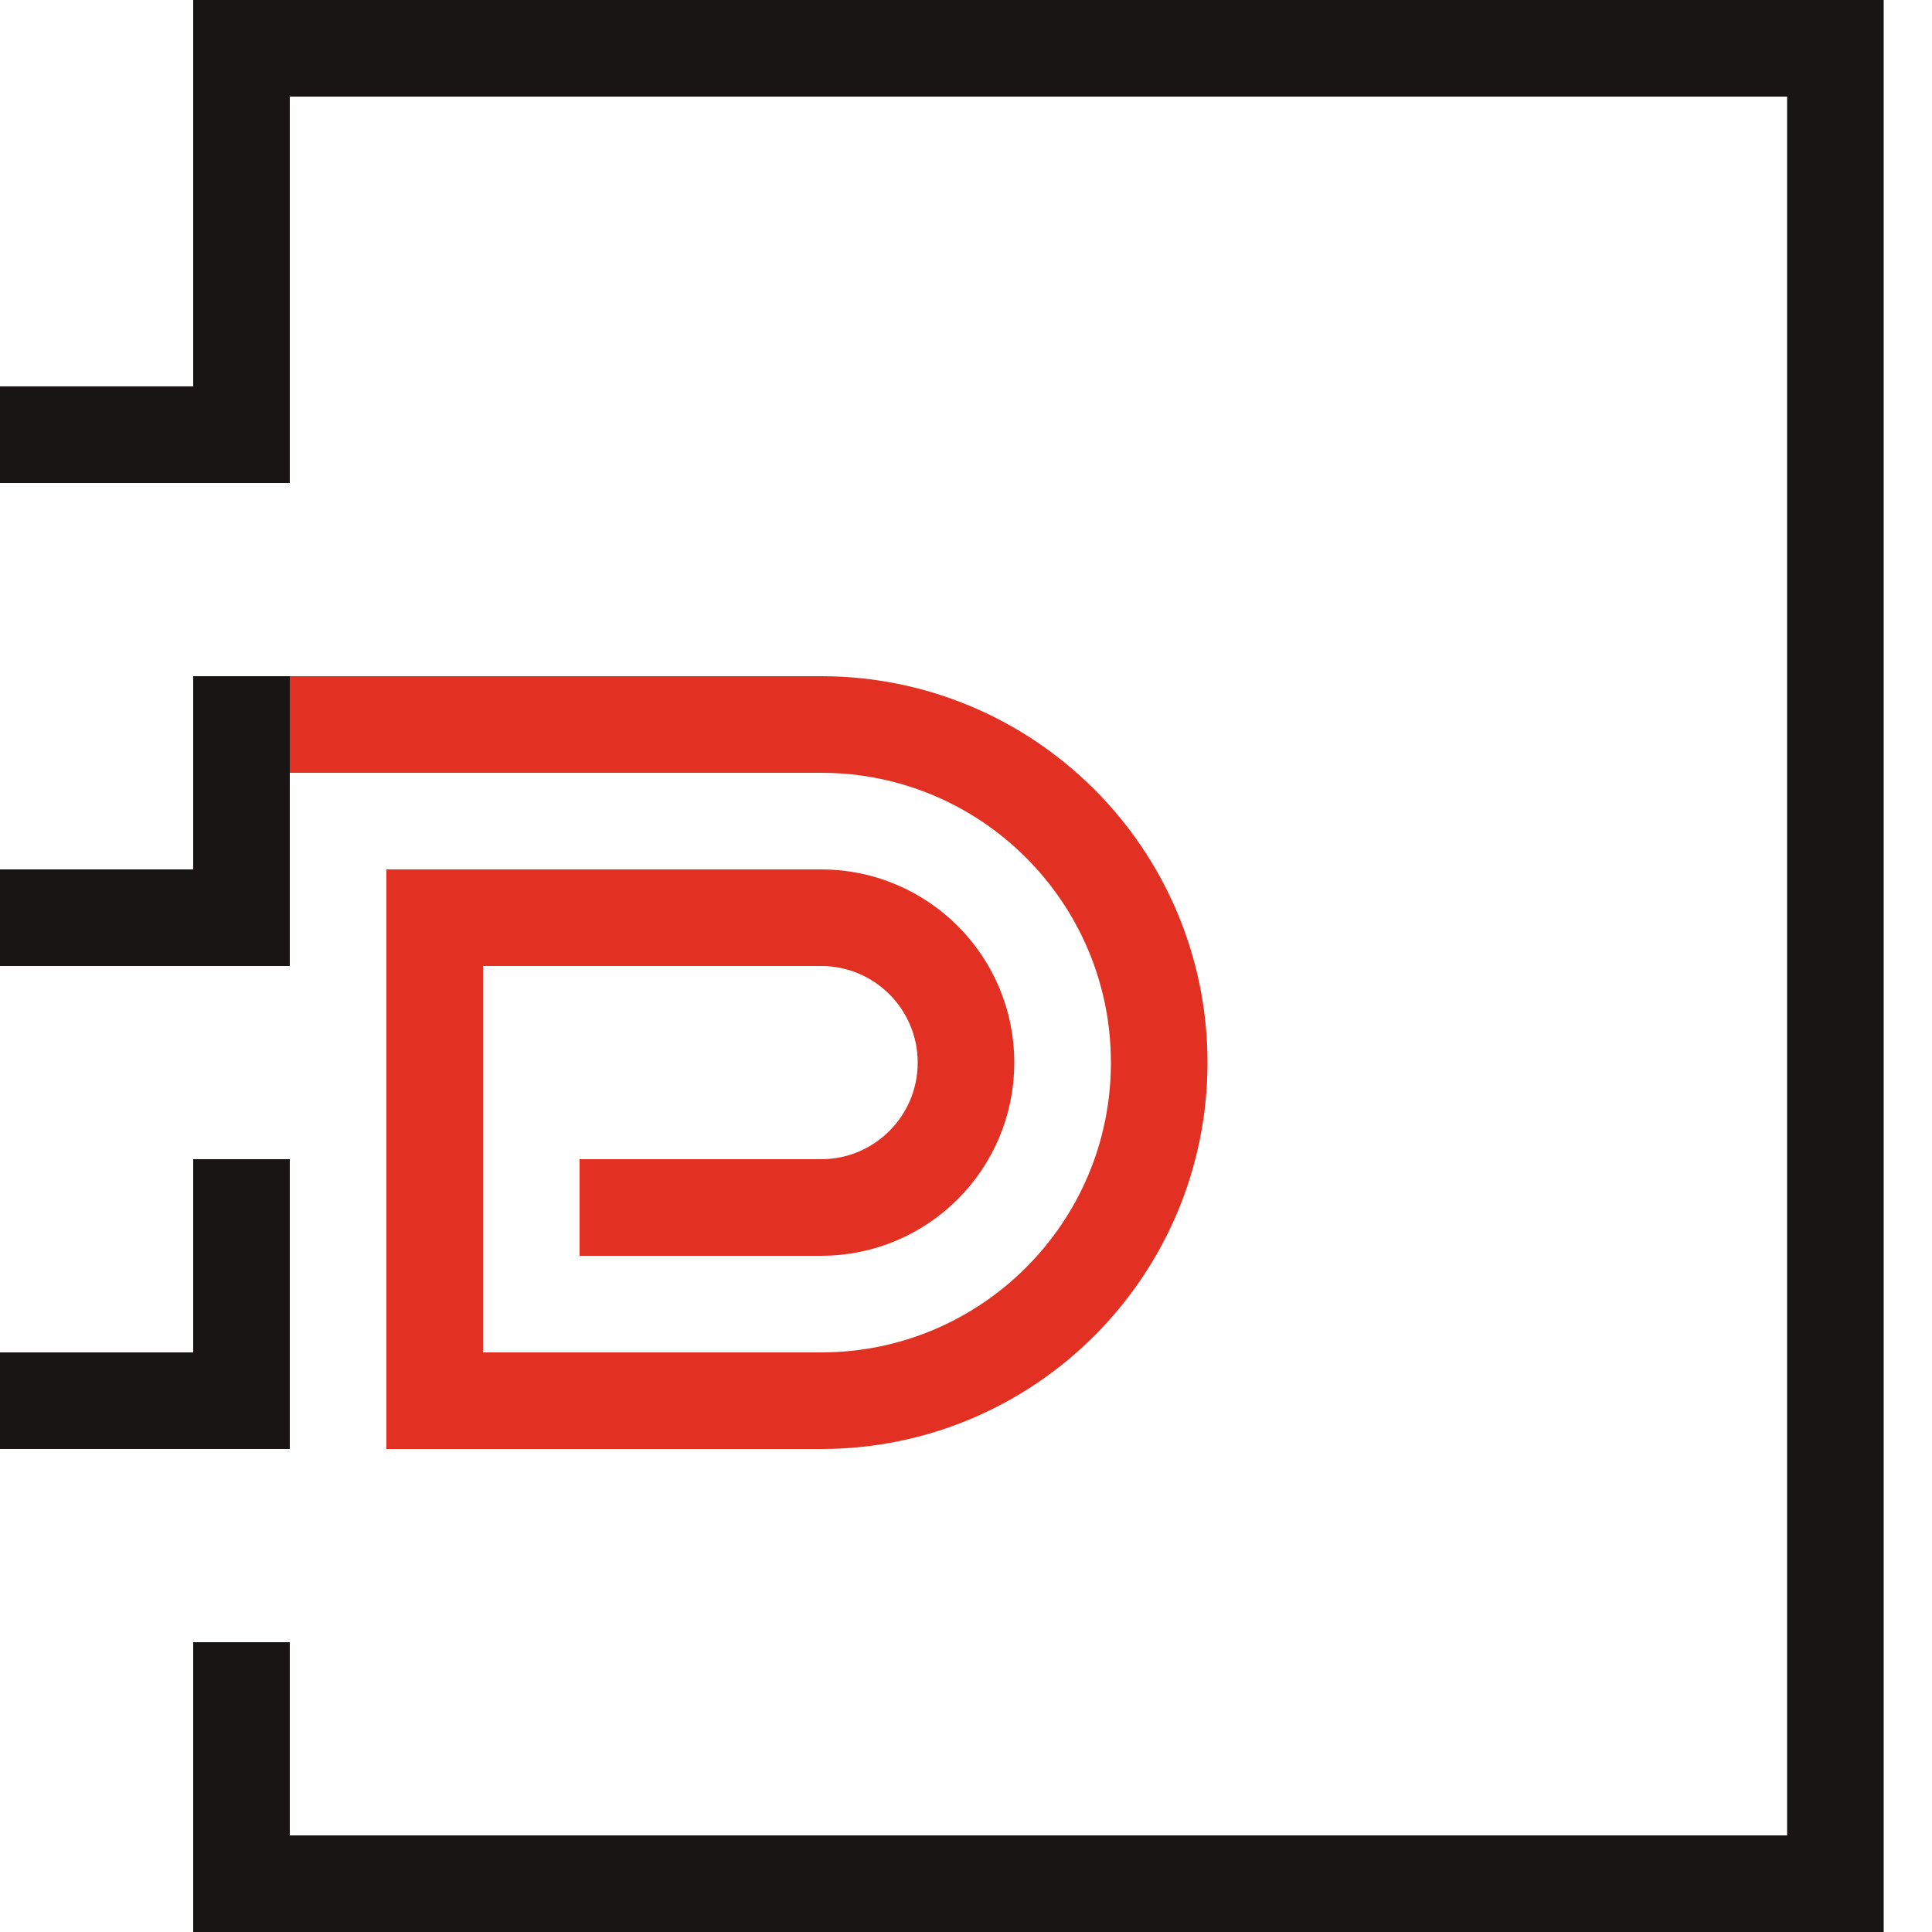 <svg width="40" height="40" viewBox="0 0 40 40" fill="none" xmlns="http://www.w3.org/2000/svg">
<path d="M0 9H5C5 6.315 5 4.208 5 1L38 1V39H5V34" stroke="#191515" stroke-width="2"/>
<path d="M5 14V19H0" stroke="#191515" stroke-width="2"/>
<path d="M5 24V29H0" stroke="#191515" stroke-width="2"/>
<g clip-path="url(#clip0_171_865)">
<path d="M5 30V15H17C20.866 15 24 18.134 24 22V22C24 25.866 20.866 29 17 29H9V19H17C18.657 19 20 20.343 20 22V22C20 23.657 18.657 25 17 25H12" stroke="#E23022" stroke-width="2"/>
</g>
<defs>
<clipPath id="clip0_171_865">
<rect width="19" height="16" fill="white" transform="translate(6 14)"/>
</clipPath>
</defs>
</svg>
